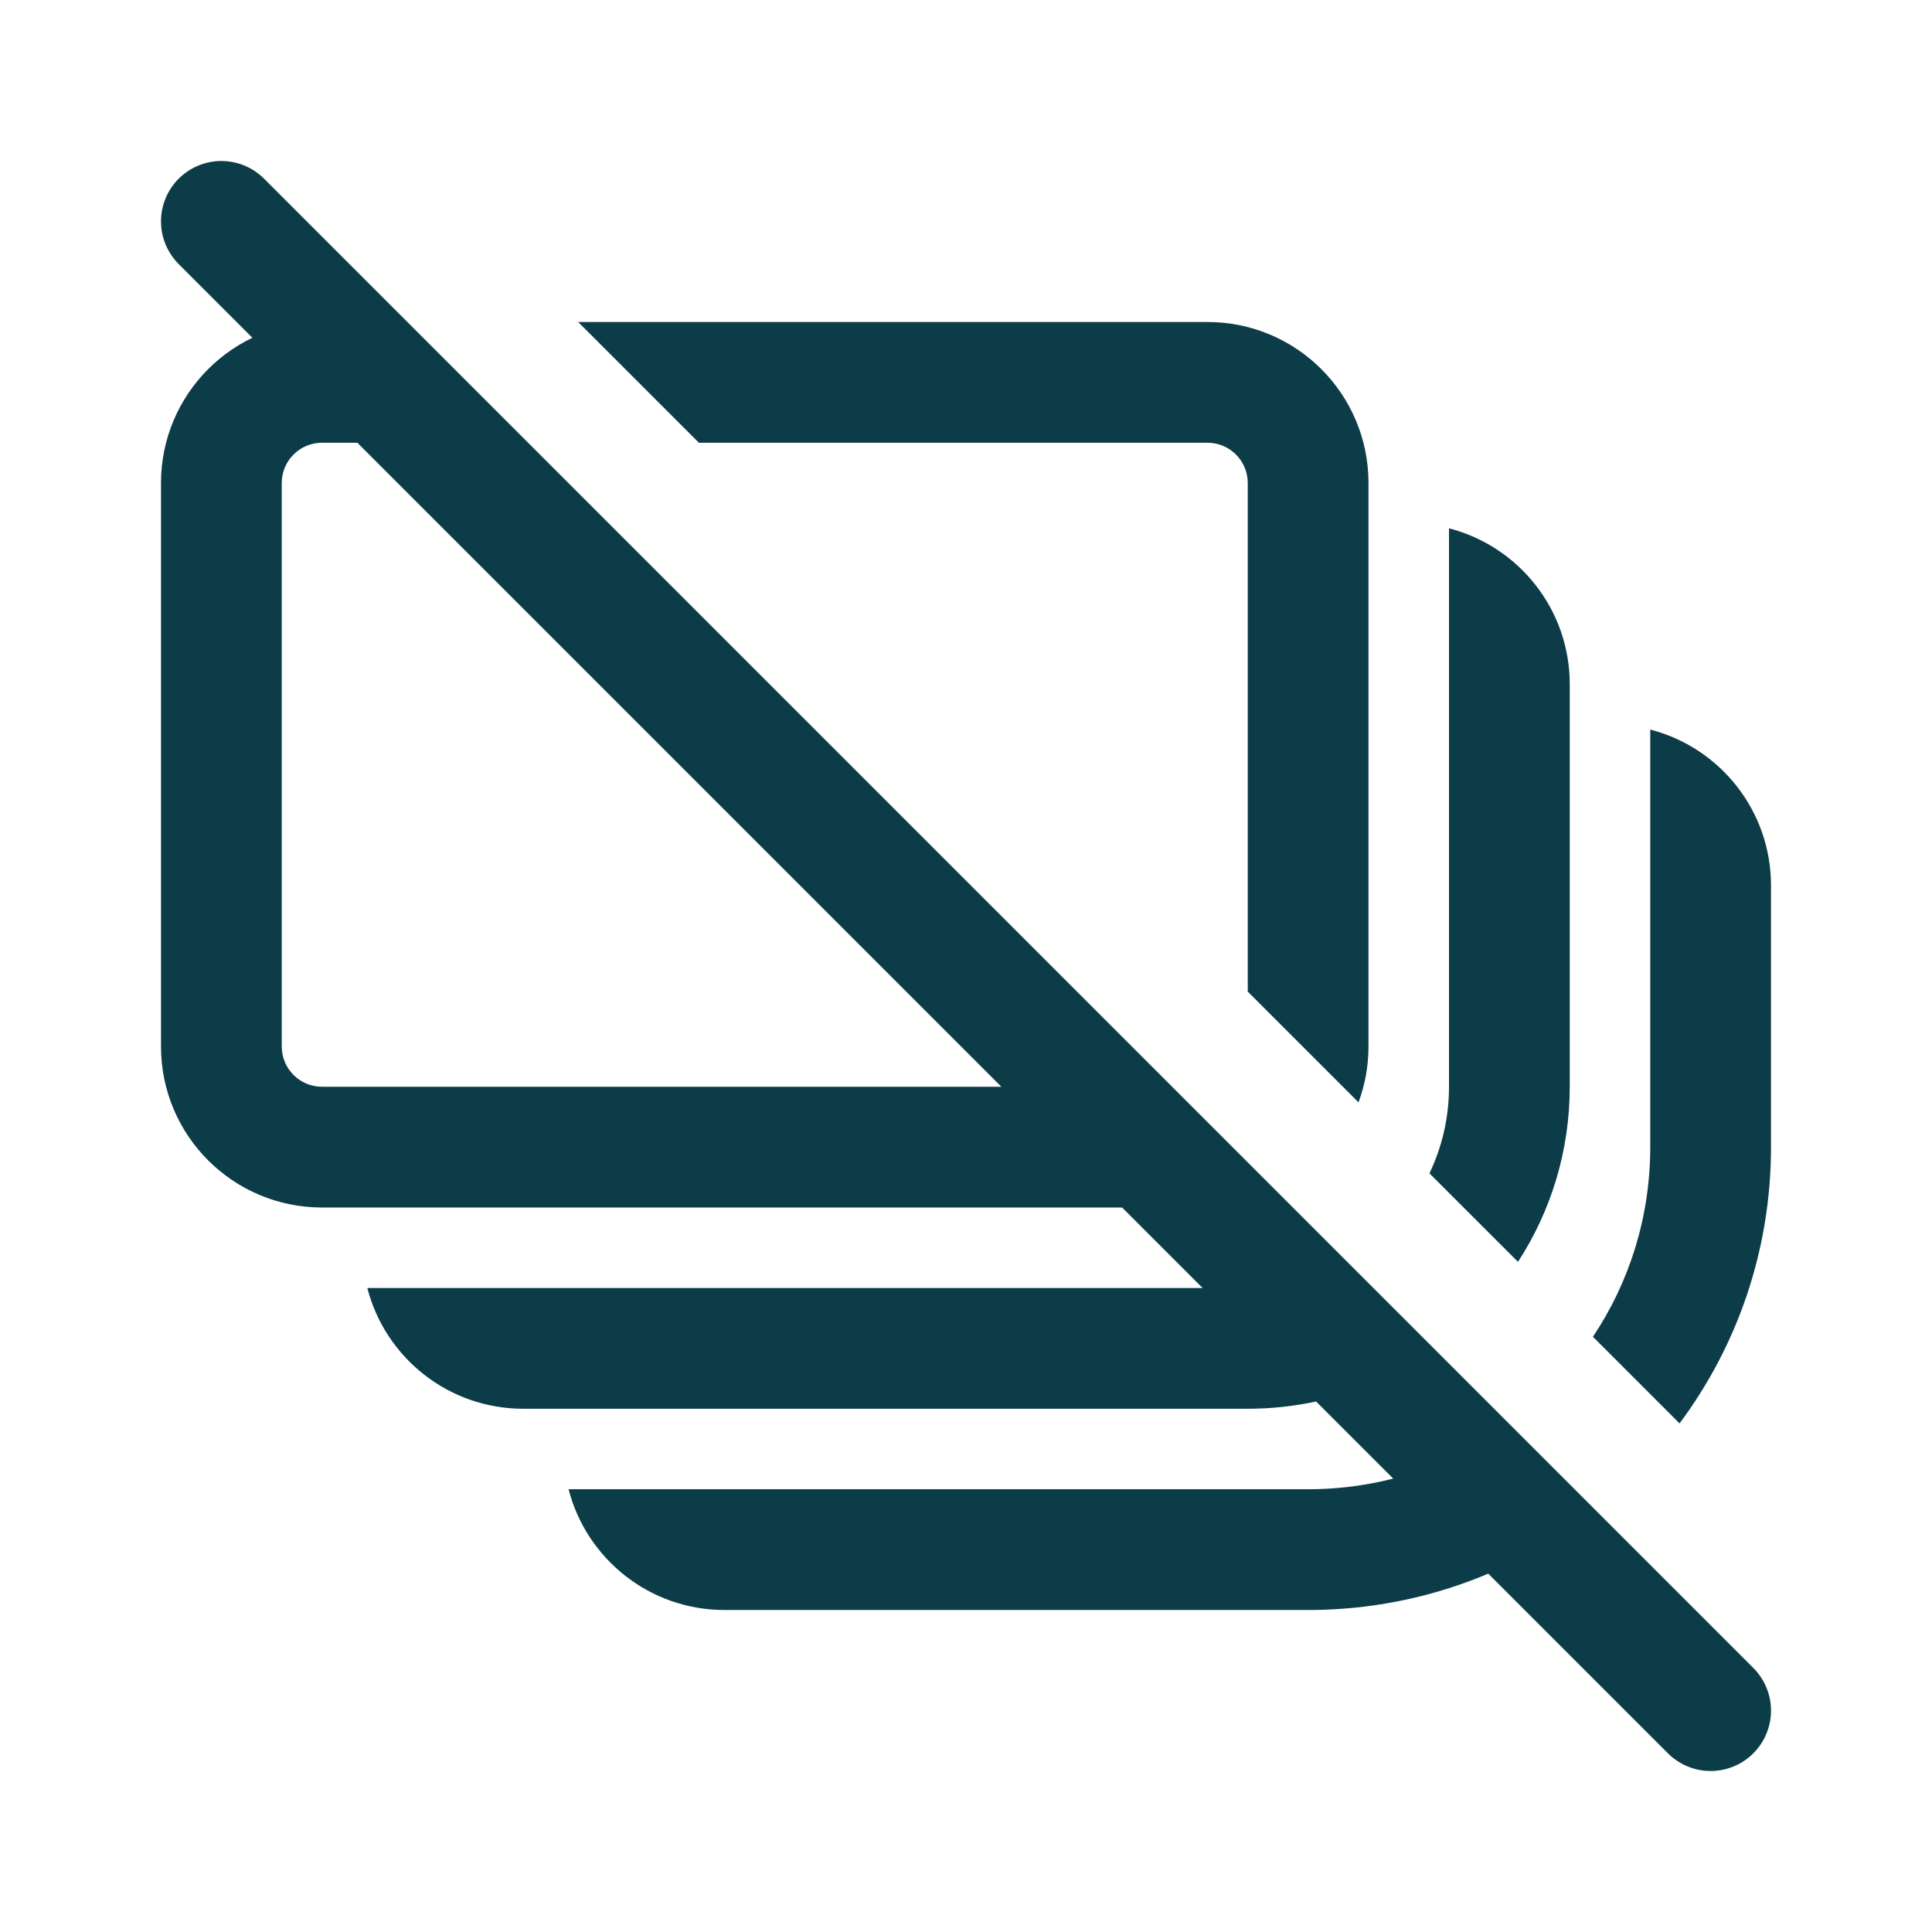 <?xml version="1.0" encoding="utf-8"?>
<svg width="24" height="24" viewBox="0 0 24 24" fill="none" xmlns="http://www.w3.org/2000/svg">
    <g clip-path="url(#clip0_678_1480)">
        <path fill-rule="evenodd" clip-rule="evenodd" d="M4 4C2.895 4 2 4.895 2 6V13C2 14.105 2.895 15 4 15H15L13.5 13.5H4C3.724 13.5 3.5 13.276 3.5 13V6C3.5 5.724 3.724 5.5 4 5.5H5.5L4 4ZM15.5 12.318V6C15.5 5.724 15.276 5.5 15 5.5H8.682L7.182 4H15C16.105 4 17 4.895 17 6V13C17 13.244 16.956 13.478 16.876 13.694L15.5 12.318ZM15.958 15.958C15.809 15.986 15.656 16 15.5 16H4.563C4.785 16.863 5.568 17.5 6.5 17.5H15.5C16.087 17.5 16.644 17.374 17.146 17.147L15.958 15.958ZM18.857 15.675L17.757 14.576C17.913 14.25 18 13.885 18 13.5V6.563C18.863 6.785 19.5 7.568 19.5 8.5V13.5C19.5 14.302 19.264 15.049 18.857 15.675ZM18.084 18.085C17.529 18.351 16.907 18.5 16.25 18.5H7.063C7.285 19.363 8.068 20 9 20H16.25C17.325 20 18.331 19.705 19.191 19.192L18.084 18.085ZM20.864 17.682L19.788 16.606C20.238 15.932 20.5 15.121 20.5 14.25V9.063C21.363 9.285 22 10.068 22 11V14.25C22 15.536 21.578 16.724 20.864 17.682Z" fill="#0D3C49" />
        <path d="M2.75 2.75L21.25 21.25" stroke="#0D3C49" stroke-width="1.5" stroke-linecap="round" />
    </g>
    <defs>
        <clipPath id="clip0_678_1480">
            <rect width="24" height="24" fill="white" />
        </clipPath>
    </defs>
</svg>
